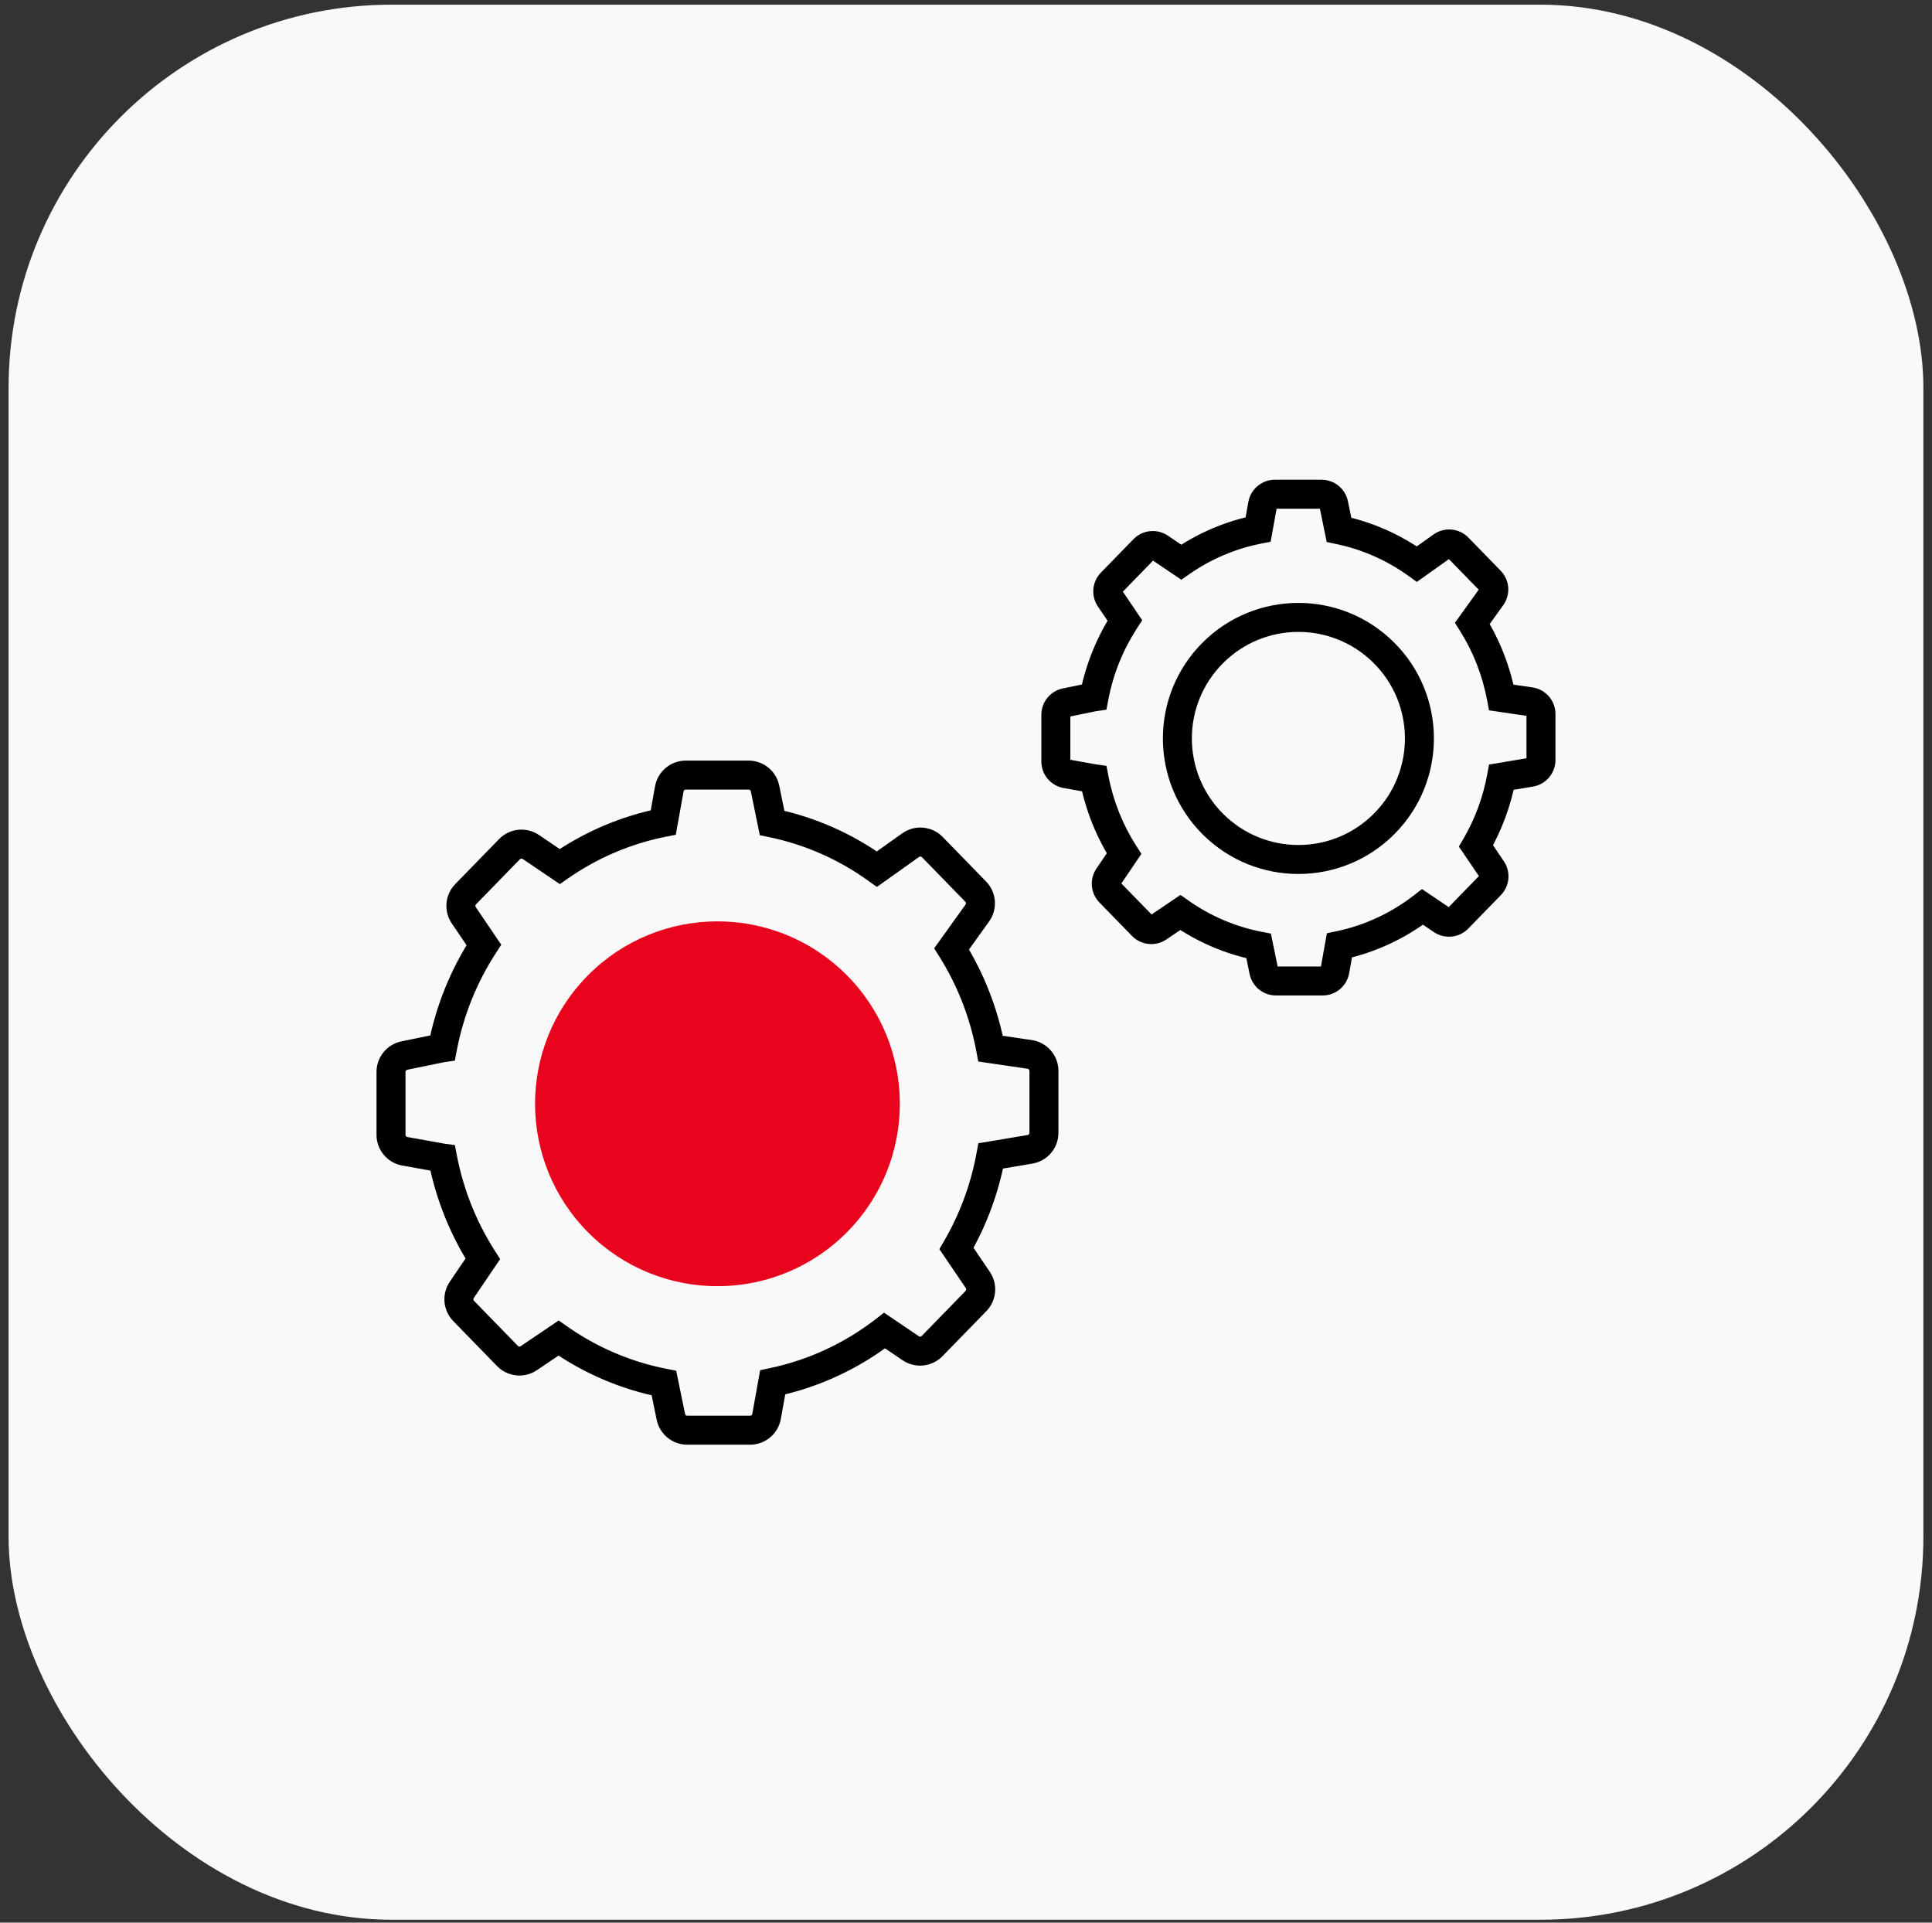 <?xml version="1.0" encoding="UTF-8"?> <svg xmlns="http://www.w3.org/2000/svg" width="200" height="199" viewBox="0 0 200 199" fill="none"><rect x="0" y="0" width="200" height="199" fill="#333333" stroke="none"/> <rect x="0.889" y="0.484" width="198.219" height="198.219" rx="39.644" fill="#F9F9F9"></rect> <path d="M69.287 81.65L67.811 81.385V81.385L69.287 81.65ZM79.194 81.607L80.663 81.306V81.306L79.194 81.607ZM79.927 85.179L78.458 85.481L78.656 86.448L79.623 86.648L79.927 85.179ZM90.778 89.958L89.902 91.176L90.773 91.802L91.648 91.181L90.778 89.958ZM94.273 87.474L93.404 86.251L93.404 86.251L94.273 87.474ZM96.514 87.677L95.439 88.723V88.723L96.514 87.677ZM101.006 92.288L102.08 91.242L102.08 91.242L101.006 92.288ZM101.172 94.503L99.953 93.629V93.629L101.172 94.503ZM98.51 98.211L97.292 97.336L96.704 98.154L97.24 99.008L98.51 98.211ZM102.546 108.542L101.072 108.819L101.269 109.872L102.329 110.027L102.546 108.542ZM106.589 109.134L106.372 110.618L106.589 109.134ZM106.624 118.96L106.872 120.44L106.624 118.96ZM102.563 119.64L102.315 118.161L101.278 118.334L101.088 119.368L102.563 119.64ZM99.014 129.227L97.718 128.473L97.241 129.293L97.777 130.076L99.014 129.227ZM99.019 129.235L100.261 128.392L100.26 128.392L99.019 129.235ZM101.225 132.485L102.466 131.643L101.225 132.485ZM101.032 134.663L102.107 135.709H102.107L101.032 134.663ZM96.49 139.327L95.415 138.28L96.49 139.327ZM94.282 139.552L93.441 140.795L94.282 139.552ZM91.574 137.721L92.414 136.478L91.515 135.87L90.657 136.534L91.574 137.721ZM79.988 143.08L79.681 141.612L78.69 141.819L78.511 142.816L79.988 143.08ZM79.355 146.608L77.878 146.343L79.355 146.608ZM69.448 146.65L67.978 146.952L69.448 146.65ZM68.731 143.157L70.2 142.855L69.999 141.876L69.017 141.684L68.731 143.157ZM57.82 138.497L58.682 137.27L57.836 136.675L56.979 137.255L57.82 138.497ZM54.744 140.578L53.904 139.335L54.744 140.578ZM52.536 140.352L51.461 141.399L52.536 140.352ZM47.993 135.688L46.919 136.735H46.919L47.993 135.688ZM47.801 133.511L46.56 132.668H46.56L47.801 133.511ZM49.98 130.299L51.221 131.141L51.777 130.323L51.243 129.49L49.98 130.299ZM45.819 119.864L47.292 119.581L47.09 118.525L46.025 118.378L45.819 119.864ZM45.749 119.853L46.014 118.377H46.014L45.749 119.853ZM41.901 119.163L41.636 120.639H41.636L41.901 119.163ZM40.477 117.46H38.977H40.477ZM40.477 110.95H38.977H40.477ZM41.859 109.256L41.557 107.786H41.557L41.859 109.256ZM45.706 108.466L45.405 106.997H45.405L45.706 108.466ZM45.812 108.448L46.024 109.933L47.085 109.781L47.285 108.729L45.812 108.448ZM50.09 97.803L51.348 98.62L51.891 97.785L51.331 96.96L50.09 97.803ZM48.008 94.734L46.767 95.576L46.767 95.576L48.008 94.734ZM48.2 92.556L49.275 93.603L48.2 92.556ZM52.743 87.892L51.669 86.846L52.743 87.892ZM54.951 87.667L54.111 88.909L54.111 88.909L54.951 87.667ZM57.942 89.689L57.101 90.932L57.953 91.508L58.798 90.921L57.942 89.689ZM68.663 85.129L68.953 86.6L69.958 86.402L70.139 85.394L68.663 85.129ZM70.989 78.726C69.426 78.726 68.087 79.846 67.811 81.385L70.763 81.915C70.783 81.805 70.878 81.726 70.989 81.726V78.726ZM77.5 78.726H70.989V81.726H77.5V78.726ZM80.663 81.306C80.355 79.804 79.033 78.726 77.5 78.726V81.726C77.609 81.726 77.703 81.802 77.725 81.909L80.663 81.306ZM81.397 84.878L80.663 81.306L77.725 81.909L78.458 85.481L81.397 84.878ZM79.623 86.648C83.384 87.426 86.868 88.993 89.902 91.176L91.654 88.741C88.288 86.319 84.417 84.576 80.231 83.71L79.623 86.648ZM91.648 91.181L95.142 88.696L93.404 86.251L89.909 88.736L91.648 91.181ZM95.142 88.696C95.234 88.631 95.36 88.642 95.439 88.723L97.588 86.63C96.478 85.49 94.701 85.329 93.404 86.251L95.142 88.696ZM95.439 88.723L99.931 93.335L102.08 91.242L97.588 86.63L95.439 88.723ZM99.931 93.335C100.009 93.415 100.018 93.538 99.953 93.629L102.39 95.378C103.303 94.106 103.172 92.363 102.08 91.242L99.931 93.335ZM99.953 93.629L97.292 97.336L99.729 99.086L102.39 95.378L99.953 93.629ZM97.24 99.008C99.083 101.948 100.405 105.264 101.072 108.819L104.02 108.266C103.284 104.336 101.821 100.668 99.781 97.414L97.24 99.008ZM106.806 107.65L102.763 107.058L102.329 110.027L106.372 110.618L106.806 107.65ZM109.568 110.845C109.568 109.242 108.392 107.882 106.806 107.65L106.372 110.618C106.485 110.635 106.568 110.731 106.568 110.845H109.568ZM109.568 117.254V110.845H106.568V117.254H109.568ZM106.872 120.44C108.428 120.179 109.568 118.832 109.568 117.254H106.568C106.568 117.367 106.487 117.462 106.377 117.481L106.872 120.44ZM102.81 121.12L106.872 120.44L106.377 117.481L102.315 118.161L102.81 121.12ZM101.088 119.368C100.485 122.64 99.327 125.71 97.718 128.473L100.311 129.982C102.091 126.925 103.371 123.529 104.038 119.912L101.088 119.368ZM97.777 130.076C97.777 130.075 97.778 130.076 97.779 130.077L100.26 128.392C100.258 128.389 100.255 128.384 100.252 128.379L97.777 130.076ZM97.778 130.077L99.983 133.327L102.466 131.643L100.261 128.392L97.778 130.077ZM99.983 133.327C100.045 133.417 100.034 133.538 99.958 133.616L102.107 135.709C103.177 134.611 103.327 132.912 102.466 131.643L99.983 133.327ZM99.958 133.616L95.415 138.28L97.564 140.373L102.107 135.709L99.958 133.616ZM95.415 138.28C95.338 138.36 95.214 138.372 95.122 138.31L93.441 140.795C94.737 141.671 96.473 141.493 97.564 140.373L95.415 138.28ZM95.122 138.31L92.414 136.478L90.734 138.963L93.441 140.795L95.122 138.31ZM90.657 136.534C87.466 138.999 83.735 140.765 79.681 141.612L80.294 144.549C84.807 143.605 88.953 141.642 92.491 138.908L90.657 136.534ZM80.831 146.873L81.464 143.345L78.511 142.816L77.878 146.343L80.831 146.873ZM77.653 149.532C79.216 149.532 80.555 148.412 80.831 146.873L77.878 146.343C77.859 146.453 77.764 146.532 77.653 146.532V149.532ZM71.142 149.532H77.653V146.532H71.142V149.532ZM67.978 146.952C68.287 148.454 69.609 149.532 71.142 149.532V146.532C71.033 146.532 70.939 146.456 70.917 146.349L67.978 146.952ZM67.261 143.458L67.978 146.952L70.917 146.349L70.2 142.855L67.261 143.458ZM69.017 141.684C65.242 140.949 61.74 139.42 58.682 137.27L56.957 139.725C60.349 142.11 64.242 143.811 68.444 144.629L69.017 141.684ZM55.584 141.82L58.66 139.74L56.979 137.255L53.904 139.335L55.584 141.82ZM51.461 141.399C52.552 142.519 54.289 142.696 55.584 141.82L53.904 139.335C53.811 139.398 53.688 139.385 53.611 139.306L51.461 141.399ZM46.919 136.735L51.461 141.399L53.611 139.306L49.068 134.642L46.919 136.735ZM46.56 132.668C45.699 133.937 45.849 135.636 46.919 136.735L49.068 134.642C48.992 134.564 48.981 134.443 49.042 134.353L46.56 132.668ZM48.739 129.457L46.56 132.668L49.042 134.353L51.221 131.141L48.739 129.457ZM51.243 129.49C49.347 126.529 47.984 123.179 47.292 119.581L44.346 120.147C45.111 124.125 46.619 127.831 48.717 131.108L51.243 129.49ZM46.025 118.378C46.021 118.378 46.017 118.377 46.014 118.377L45.484 121.329C45.527 121.337 45.571 121.344 45.614 121.35L46.025 118.378ZM46.014 118.377L42.166 117.686L41.636 120.639L45.484 121.329L46.014 118.377ZM42.166 117.686C42.056 117.667 41.977 117.572 41.977 117.46H38.977C38.977 119.024 40.097 120.363 41.636 120.639L42.166 117.686ZM41.977 117.46L41.977 110.95H38.977L38.977 117.46H41.977ZM41.977 110.95C41.977 110.841 42.053 110.747 42.16 110.725L41.557 107.786C40.055 108.095 38.977 109.417 38.977 110.95H41.977ZM42.16 110.725L46.008 109.935L45.405 106.997L41.557 107.786L42.16 110.725ZM46.008 109.935C46.014 109.934 46.019 109.933 46.024 109.933L45.599 106.963C45.535 106.972 45.47 106.983 45.405 106.997L46.008 109.935ZM47.285 108.729C47.987 105.051 49.391 101.631 51.348 98.62L48.833 96.985C46.667 100.317 45.114 104.1 44.338 108.167L47.285 108.729ZM46.767 95.576L48.849 98.645L51.331 96.96L49.249 93.892L46.767 95.576ZM47.126 91.51C46.056 92.608 45.906 94.307 46.767 95.576L49.249 93.892C49.188 93.802 49.199 93.681 49.275 93.603L47.126 91.51ZM51.669 86.846L47.126 91.51L49.275 93.603L53.818 88.939L51.669 86.846ZM55.791 86.424C54.496 85.548 52.76 85.726 51.669 86.846L53.818 88.939C53.895 88.859 54.019 88.847 54.111 88.909L55.791 86.424ZM58.782 88.447L55.791 86.424L54.111 88.909L57.101 90.932L58.782 88.447ZM58.798 90.921C61.811 88.826 65.25 87.331 68.953 86.6L68.373 83.657C64.251 84.47 60.428 86.133 57.085 88.458L58.798 90.921ZM67.811 81.385L67.186 84.864L70.139 85.394L70.763 81.915L67.811 81.385Z" fill="black"></path> <circle cx="74.271" cy="114.247" r="18.881" transform="rotate(-45.187 74.271 114.247)" fill="#E9041E"></circle> <path d="M130.707 52.213L129.23 51.949L129.23 51.949L130.707 52.213ZM138.068 52.182L139.537 51.88V51.88L138.068 52.182ZM138.612 54.836L137.143 55.137L137.341 56.105L138.308 56.305L138.612 54.836ZM146.675 58.387L145.799 59.604L146.669 60.231L147.544 59.609L146.675 58.387ZM149.271 56.541L150.14 57.763V57.763L149.271 56.541ZM150.936 56.691L152.011 55.645V55.645L150.936 56.691ZM154.273 60.118L155.348 59.071L155.348 59.071L154.273 60.118ZM154.397 61.764L153.178 60.889L154.397 61.764ZM152.419 64.518L151.201 63.643L150.613 64.462L151.149 65.315L152.419 64.518ZM155.418 72.194L153.944 72.471L154.141 73.523L155.201 73.679L155.418 72.194ZM158.422 72.634L158.205 74.118H158.205L158.422 72.634ZM158.448 79.935L158.696 81.414L158.696 81.414L158.448 79.935ZM155.43 80.44L155.183 78.96L154.146 79.134L153.955 80.168L155.43 80.44ZM152.794 87.563L151.498 86.808L151.02 87.628L151.556 88.41L152.794 87.563ZM152.798 87.568L151.556 88.41L151.556 88.411L152.798 87.568ZM154.436 89.984L155.677 89.141L154.436 89.984ZM154.293 91.602L153.219 90.555L153.219 90.555L154.293 91.602ZM150.918 95.067L149.844 94.02L150.918 95.067ZM149.278 95.234L150.118 93.992L150.118 93.992L149.278 95.234ZM147.266 93.874L148.106 92.631L147.207 92.023L146.348 92.687L147.266 93.874ZM138.657 97.856L138.35 96.388L137.359 96.595L137.181 97.591L138.657 97.856ZM138.187 100.477L139.663 100.742V100.742L138.187 100.477ZM130.826 100.508L129.357 100.81L129.357 100.81L130.826 100.508ZM130.293 97.912L131.763 97.611L131.562 96.631L130.58 96.44L130.293 97.912ZM122.187 94.451L123.049 93.224L122.203 92.629L121.346 93.208L122.187 94.451ZM119.901 95.996L119.061 94.754L119.061 94.754L119.901 95.996ZM118.261 95.829L117.186 96.875H117.186L118.261 95.829ZM114.886 92.363L115.96 91.317L115.96 91.317L114.886 92.363ZM114.743 90.745L115.984 91.588L115.984 91.588L114.743 90.745ZM116.362 88.359L117.603 89.201L118.158 88.383L117.625 87.55L116.362 88.359ZM113.271 80.606L114.744 80.323L114.541 79.267L113.476 79.121L113.271 80.606ZM113.218 80.598L112.953 82.075L112.953 82.075L113.218 80.598ZM110.359 80.085L110.094 81.562H110.094L110.359 80.085ZM109.301 78.82H107.801H109.301ZM109.301 73.983H107.801H109.301ZM110.328 72.724L110.026 71.255H110.026L110.328 72.724ZM113.186 72.138L113.488 73.607L113.488 73.607L113.186 72.138ZM113.265 72.124L113.477 73.609L114.538 73.457L114.738 72.405L113.265 72.124ZM116.444 64.215L117.701 65.032L118.244 64.197L117.685 63.373L116.444 64.215ZM114.897 61.935L113.656 62.777L114.897 61.935ZM115.04 60.317L116.114 61.364L115.04 60.317ZM118.415 56.852L119.489 57.898V57.898L118.415 56.852ZM120.055 56.684L120.896 55.441L120.896 55.441L120.055 56.684ZM122.277 58.187L121.437 59.429L122.289 60.006L123.134 59.418L122.277 58.187ZM130.243 54.798L130.533 56.27L131.539 56.072L131.719 55.063L130.243 54.798ZM131.971 49.655C130.623 49.655 129.468 50.621 129.23 51.949L132.183 52.478C132.165 52.581 132.076 52.655 131.971 52.655V49.655ZM136.809 49.655H131.971V52.655H136.809V49.655ZM139.537 51.88C139.271 50.585 138.131 49.655 136.809 49.655V52.655C136.707 52.655 136.619 52.584 136.598 52.483L139.537 51.88ZM140.082 54.534L139.537 51.88L136.598 52.483L137.143 55.137L140.082 54.534ZM138.308 56.305C141.048 56.871 143.587 58.013 145.799 59.604L147.551 57.169C145.007 55.339 142.081 54.021 138.916 53.367L138.308 56.305ZM147.544 59.609L150.14 57.763L148.402 55.318L145.805 57.164L147.544 59.609ZM150.14 57.763C150.054 57.825 149.935 57.814 149.861 57.738L152.011 55.645C151.053 54.661 149.521 54.523 148.402 55.318L150.14 57.763ZM149.861 57.738L153.199 61.164L155.348 59.071L152.011 55.645L149.861 57.738ZM153.199 61.164C153.126 61.09 153.117 60.974 153.178 60.889L155.615 62.638C156.402 61.542 156.29 60.038 155.348 59.071L153.199 61.164ZM153.178 60.889L151.201 63.643L153.638 65.393L155.615 62.638L153.178 60.889ZM151.149 65.315C152.493 67.459 153.457 69.877 153.944 72.471L156.892 71.918C156.336 68.95 155.231 66.179 153.69 63.721L151.149 65.315ZM158.639 71.15L155.635 70.71L155.201 73.679L158.205 74.118L158.639 71.15ZM161.021 73.905C161.021 72.523 160.007 71.35 158.639 71.15L158.205 74.118C158.099 74.103 158.021 74.012 158.021 73.905H161.021ZM161.021 78.667V73.905H158.021V78.667H161.021ZM158.696 81.414C160.037 81.189 161.021 80.028 161.021 78.667H158.021C158.021 78.562 158.097 78.473 158.2 78.455L158.696 81.414ZM155.678 81.919L158.696 81.414L158.2 78.455L155.183 78.96L155.678 81.919ZM153.955 80.168C153.515 82.554 152.671 84.793 151.498 86.808L154.09 88.318C155.435 86.008 156.402 83.443 156.905 80.712L153.955 80.168ZM151.556 88.41L151.556 88.41L154.039 86.727C154.036 86.722 154.033 86.717 154.032 86.716L151.556 88.41ZM151.556 88.411L153.195 90.826L155.677 89.141L154.039 86.726L151.556 88.411ZM153.195 90.826C153.137 90.741 153.147 90.628 153.219 90.555L155.368 92.648C156.29 91.701 156.42 90.236 155.677 89.141L153.195 90.826ZM153.219 90.555L149.844 94.02L151.993 96.113L155.368 92.648L153.219 90.555ZM149.844 94.02C149.916 93.945 150.032 93.934 150.118 93.992L148.437 96.477C149.554 97.232 151.052 97.079 151.993 96.113L149.844 94.02ZM150.118 93.992L148.106 92.631L146.425 95.116L148.437 96.477L150.118 93.992ZM146.348 92.687C144.022 94.484 141.304 95.77 138.35 96.388L138.964 99.324C142.376 98.611 145.509 97.126 148.183 95.06L146.348 92.687ZM139.663 100.742L140.134 98.121L137.181 97.591L136.711 100.212L139.663 100.742ZM136.922 103.035C138.271 103.035 139.425 102.069 139.663 100.742L136.711 100.212C136.729 100.109 136.818 100.035 136.922 100.035V103.035ZM132.085 103.035H136.922V100.035H132.085V103.035ZM129.357 100.81C129.623 102.105 130.763 103.035 132.085 103.035V100.035C132.187 100.035 132.275 100.107 132.296 100.207L129.357 100.81ZM128.824 98.214L129.357 100.81L132.296 100.207L131.763 97.611L128.824 98.214ZM130.58 96.44C127.83 95.904 125.278 94.79 123.049 93.224L121.324 95.678C123.887 97.48 126.83 98.766 130.007 99.385L130.58 96.44ZM120.742 97.239L123.027 95.693L121.346 93.208L119.061 94.754L120.742 97.239ZM117.186 96.875C118.127 97.841 119.625 97.994 120.742 97.239L119.061 94.754C119.147 94.696 119.263 94.707 119.335 94.782L117.186 96.875ZM113.811 93.41L117.186 96.875L119.335 94.782L115.96 91.317L113.811 93.41ZM113.502 89.903C112.759 90.997 112.889 92.463 113.811 93.41L115.96 91.317C116.031 91.39 116.041 91.503 115.984 91.588L113.502 89.903ZM115.121 87.517L113.502 89.903L115.984 91.588L117.603 89.201L115.121 87.517ZM117.625 87.55C116.242 85.391 115.248 82.948 114.744 80.323L111.798 80.889C112.375 83.894 113.514 86.693 115.099 89.168L117.625 87.55ZM113.476 79.121C113.478 79.121 113.48 79.121 113.483 79.122L112.953 82.075C112.991 82.081 113.028 82.087 113.065 82.092L113.476 79.121ZM113.483 79.122L110.624 78.609L110.094 81.562L112.953 82.075L113.483 79.122ZM110.624 78.609C110.726 78.627 110.801 78.716 110.801 78.82H107.801C107.801 80.169 108.767 81.323 110.094 81.562L110.624 78.609ZM110.801 78.82L110.801 73.983H107.801L107.801 78.82H110.801ZM110.801 73.983C110.801 74.085 110.729 74.173 110.629 74.194L110.026 71.255C108.731 71.521 107.801 72.661 107.801 73.983H110.801ZM110.629 74.194L113.488 73.607L112.885 70.668L110.026 71.255L110.629 74.194ZM113.488 73.607C113.485 73.608 113.481 73.608 113.477 73.609L113.053 70.639C112.997 70.647 112.941 70.657 112.885 70.668L113.488 73.607ZM114.738 72.405C115.25 69.722 116.274 67.228 117.701 65.032L115.186 63.397C113.55 65.914 112.377 68.772 111.791 71.843L114.738 72.405ZM113.656 62.777L115.202 65.057L117.685 63.373L116.138 61.093L113.656 62.777ZM113.965 59.27C113.042 60.218 112.913 61.683 113.656 62.777L116.138 61.093C116.195 61.177 116.185 61.29 116.114 61.364L113.965 59.27ZM117.34 55.805L113.965 59.27L116.114 61.364L119.489 57.898L117.34 55.805ZM120.896 55.441C119.779 54.686 118.281 54.839 117.34 55.805L119.489 57.898C119.417 57.973 119.301 57.985 119.215 57.926L120.896 55.441ZM123.118 56.944L120.896 55.441L119.215 57.926L121.437 59.429L123.118 56.944ZM123.134 59.418C125.33 57.891 127.836 56.802 130.533 56.27L129.953 53.327C126.837 53.941 123.947 55.199 121.421 56.955L123.134 59.418ZM129.23 51.949L128.767 54.533L131.719 55.063L132.183 52.478L129.23 51.949Z" fill="black"></path> <path fill-rule="evenodd" clip-rule="evenodd" d="M142.233 84.206C146.526 79.885 146.503 72.903 142.183 68.61C137.862 64.317 130.879 64.34 126.587 68.661C122.294 72.982 122.317 79.964 126.637 84.257C130.958 88.549 137.941 88.527 142.233 84.206ZM144.362 86.32C149.822 80.824 149.793 71.942 144.297 66.482C138.801 61.021 129.919 61.05 124.458 66.546C118.998 72.043 119.027 80.925 124.523 86.385C130.019 91.845 138.901 91.816 144.362 86.32Z" fill="black"></path> </svg> 